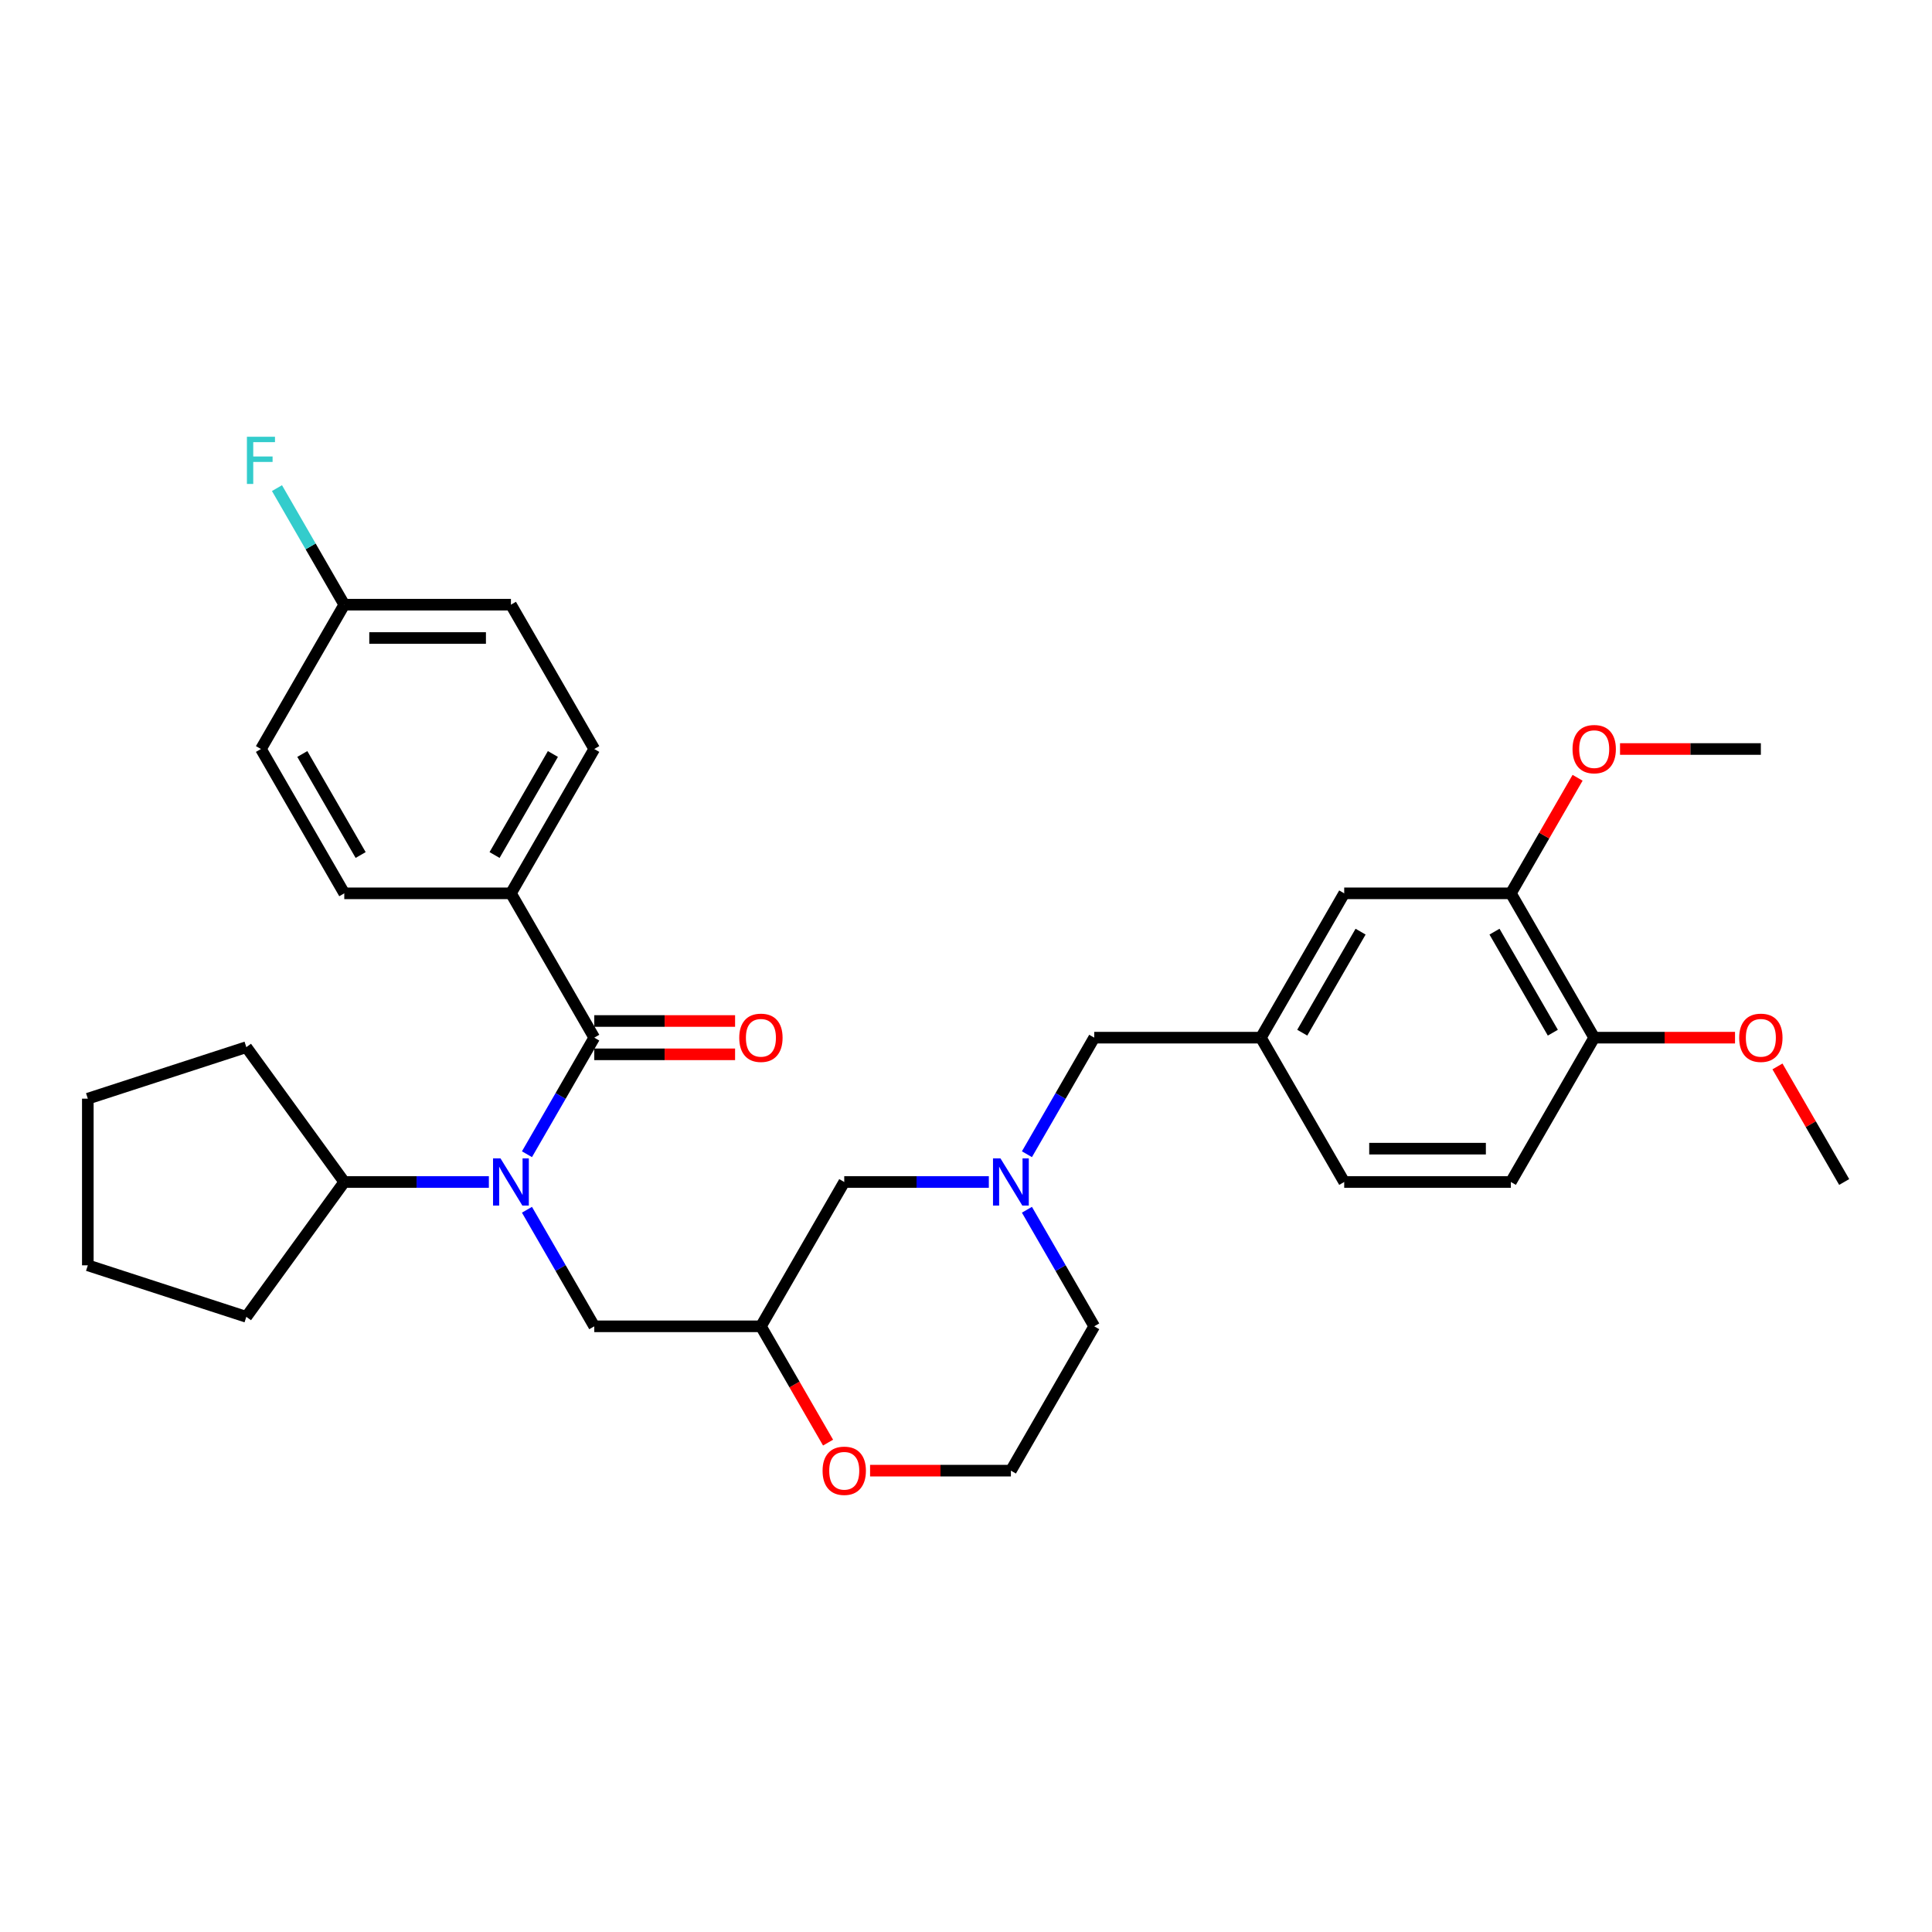 <?xml version='1.0' encoding='iso-8859-1'?>
<svg version='1.1' baseProfile='full'
              xmlns='http://www.w3.org/2000/svg'
                      xmlns:rdkit='http://www.rdkit.org/xml'
                      xmlns:xlink='http://www.w3.org/1999/xlink'
                  xml:space='preserve'
width='1000px' height='1000px' viewBox='0 0 1000 1000'>
<!-- END OF HEADER -->
<rect style='opacity:1.0;fill:#FFFFFF;stroke:none' width='1000' height='1000' x='0' y='0'> </rect>
<path class='bond-0' d='M 566.371,686.502 L 523.241,761.206' style='fill:none;fill-rule:evenodd;stroke:#000000;stroke-width:6px;stroke-linecap:butt;stroke-linejoin:miter;stroke-opacity:1' />
<path class='bond-1' d='M 566.371,686.502 L 548.954,656.335' style='fill:none;fill-rule:evenodd;stroke:#000000;stroke-width:6px;stroke-linecap:butt;stroke-linejoin:miter;stroke-opacity:1' />
<path class='bond-1' d='M 548.954,656.335 L 531.538,626.169' style='fill:none;fill-rule:evenodd;stroke:#0000FF;stroke-width:6px;stroke-linecap:butt;stroke-linejoin:miter;stroke-opacity:1' />
<path class='bond-2' d='M 523.241,761.206 L 486.795,761.206' style='fill:none;fill-rule:evenodd;stroke:#000000;stroke-width:6px;stroke-linecap:butt;stroke-linejoin:miter;stroke-opacity:1' />
<path class='bond-2' d='M 486.795,761.206 L 450.35,761.206' style='fill:none;fill-rule:evenodd;stroke:#FF0000;stroke-width:6px;stroke-linecap:butt;stroke-linejoin:miter;stroke-opacity:1' />
<path class='bond-3' d='M 428.603,746.697 L 411.226,716.599' style='fill:none;fill-rule:evenodd;stroke:#FF0000;stroke-width:6px;stroke-linecap:butt;stroke-linejoin:miter;stroke-opacity:1' />
<path class='bond-3' d='M 411.226,716.599 L 393.849,686.502' style='fill:none;fill-rule:evenodd;stroke:#000000;stroke-width:6px;stroke-linecap:butt;stroke-linejoin:miter;stroke-opacity:1' />
<path class='bond-4' d='M 393.849,686.502 L 436.98,611.798' style='fill:none;fill-rule:evenodd;stroke:#000000;stroke-width:6px;stroke-linecap:butt;stroke-linejoin:miter;stroke-opacity:1' />
<path class='bond-5' d='M 393.849,686.502 L 307.588,686.502' style='fill:none;fill-rule:evenodd;stroke:#000000;stroke-width:6px;stroke-linecap:butt;stroke-linejoin:miter;stroke-opacity:1' />
<path class='bond-6' d='M 436.98,611.798 L 474.4,611.798' style='fill:none;fill-rule:evenodd;stroke:#000000;stroke-width:6px;stroke-linecap:butt;stroke-linejoin:miter;stroke-opacity:1' />
<path class='bond-6' d='M 474.4,611.798 L 511.82,611.798' style='fill:none;fill-rule:evenodd;stroke:#0000FF;stroke-width:6px;stroke-linecap:butt;stroke-linejoin:miter;stroke-opacity:1' />
<path class='bond-7' d='M 531.538,597.426 L 548.954,567.26' style='fill:none;fill-rule:evenodd;stroke:#0000FF;stroke-width:6px;stroke-linecap:butt;stroke-linejoin:miter;stroke-opacity:1' />
<path class='bond-7' d='M 548.954,567.26 L 566.371,537.093' style='fill:none;fill-rule:evenodd;stroke:#000000;stroke-width:6px;stroke-linecap:butt;stroke-linejoin:miter;stroke-opacity:1' />
<path class='bond-8' d='M 782.023,462.389 L 825.154,537.093' style='fill:none;fill-rule:evenodd;stroke:#000000;stroke-width:6px;stroke-linecap:butt;stroke-linejoin:miter;stroke-opacity:1' />
<path class='bond-8' d='M 773.552,482.221 L 803.744,534.514' style='fill:none;fill-rule:evenodd;stroke:#000000;stroke-width:6px;stroke-linecap:butt;stroke-linejoin:miter;stroke-opacity:1' />
<path class='bond-9' d='M 782.023,462.389 L 695.762,462.389' style='fill:none;fill-rule:evenodd;stroke:#000000;stroke-width:6px;stroke-linecap:butt;stroke-linejoin:miter;stroke-opacity:1' />
<path class='bond-10' d='M 782.023,462.389 L 799.291,432.481' style='fill:none;fill-rule:evenodd;stroke:#000000;stroke-width:6px;stroke-linecap:butt;stroke-linejoin:miter;stroke-opacity:1' />
<path class='bond-10' d='M 799.291,432.481 L 816.558,402.574' style='fill:none;fill-rule:evenodd;stroke:#FF0000;stroke-width:6px;stroke-linecap:butt;stroke-linejoin:miter;stroke-opacity:1' />
<path class='bond-11' d='M 566.371,537.093 L 652.632,537.093' style='fill:none;fill-rule:evenodd;stroke:#000000;stroke-width:6px;stroke-linecap:butt;stroke-linejoin:miter;stroke-opacity:1' />
<path class='bond-12' d='M 825.154,537.093 L 782.023,611.798' style='fill:none;fill-rule:evenodd;stroke:#000000;stroke-width:6px;stroke-linecap:butt;stroke-linejoin:miter;stroke-opacity:1' />
<path class='bond-13' d='M 825.154,537.093 L 861.599,537.093' style='fill:none;fill-rule:evenodd;stroke:#000000;stroke-width:6px;stroke-linecap:butt;stroke-linejoin:miter;stroke-opacity:1' />
<path class='bond-13' d='M 861.599,537.093 L 898.045,537.093' style='fill:none;fill-rule:evenodd;stroke:#FF0000;stroke-width:6px;stroke-linecap:butt;stroke-linejoin:miter;stroke-opacity:1' />
<path class='bond-14' d='M 264.458,462.389 L 307.588,387.685' style='fill:none;fill-rule:evenodd;stroke:#000000;stroke-width:6px;stroke-linecap:butt;stroke-linejoin:miter;stroke-opacity:1' />
<path class='bond-14' d='M 255.986,442.557 L 286.178,390.264' style='fill:none;fill-rule:evenodd;stroke:#000000;stroke-width:6px;stroke-linecap:butt;stroke-linejoin:miter;stroke-opacity:1' />
<path class='bond-15' d='M 264.458,462.389 L 178.197,462.389' style='fill:none;fill-rule:evenodd;stroke:#000000;stroke-width:6px;stroke-linecap:butt;stroke-linejoin:miter;stroke-opacity:1' />
<path class='bond-16' d='M 264.458,462.389 L 307.588,537.093' style='fill:none;fill-rule:evenodd;stroke:#000000;stroke-width:6px;stroke-linecap:butt;stroke-linejoin:miter;stroke-opacity:1' />
<path class='bond-17' d='M 272.755,626.169 L 290.171,656.335' style='fill:none;fill-rule:evenodd;stroke:#0000FF;stroke-width:6px;stroke-linecap:butt;stroke-linejoin:miter;stroke-opacity:1' />
<path class='bond-17' d='M 290.171,656.335 L 307.588,686.502' style='fill:none;fill-rule:evenodd;stroke:#000000;stroke-width:6px;stroke-linecap:butt;stroke-linejoin:miter;stroke-opacity:1' />
<path class='bond-18' d='M 272.755,597.426 L 290.171,567.26' style='fill:none;fill-rule:evenodd;stroke:#0000FF;stroke-width:6px;stroke-linecap:butt;stroke-linejoin:miter;stroke-opacity:1' />
<path class='bond-18' d='M 290.171,567.26 L 307.588,537.093' style='fill:none;fill-rule:evenodd;stroke:#000000;stroke-width:6px;stroke-linecap:butt;stroke-linejoin:miter;stroke-opacity:1' />
<path class='bond-19' d='M 253.037,611.798 L 215.617,611.798' style='fill:none;fill-rule:evenodd;stroke:#0000FF;stroke-width:6px;stroke-linecap:butt;stroke-linejoin:miter;stroke-opacity:1' />
<path class='bond-19' d='M 215.617,611.798 L 178.197,611.798' style='fill:none;fill-rule:evenodd;stroke:#000000;stroke-width:6px;stroke-linecap:butt;stroke-linejoin:miter;stroke-opacity:1' />
<path class='bond-20' d='M 307.588,545.719 L 344.033,545.719' style='fill:none;fill-rule:evenodd;stroke:#000000;stroke-width:6px;stroke-linecap:butt;stroke-linejoin:miter;stroke-opacity:1' />
<path class='bond-20' d='M 344.033,545.719 L 380.479,545.719' style='fill:none;fill-rule:evenodd;stroke:#FF0000;stroke-width:6px;stroke-linecap:butt;stroke-linejoin:miter;stroke-opacity:1' />
<path class='bond-20' d='M 307.588,528.467 L 344.033,528.467' style='fill:none;fill-rule:evenodd;stroke:#000000;stroke-width:6px;stroke-linecap:butt;stroke-linejoin:miter;stroke-opacity:1' />
<path class='bond-20' d='M 344.033,528.467 L 380.479,528.467' style='fill:none;fill-rule:evenodd;stroke:#FF0000;stroke-width:6px;stroke-linecap:butt;stroke-linejoin:miter;stroke-opacity:1' />
<path class='bond-21' d='M 307.588,387.685 L 264.458,312.981' style='fill:none;fill-rule:evenodd;stroke:#000000;stroke-width:6px;stroke-linecap:butt;stroke-linejoin:miter;stroke-opacity:1' />
<path class='bond-22' d='M 264.458,312.981 L 178.197,312.981' style='fill:none;fill-rule:evenodd;stroke:#000000;stroke-width:6px;stroke-linecap:butt;stroke-linejoin:miter;stroke-opacity:1' />
<path class='bond-22' d='M 251.518,330.233 L 191.136,330.233' style='fill:none;fill-rule:evenodd;stroke:#000000;stroke-width:6px;stroke-linecap:butt;stroke-linejoin:miter;stroke-opacity:1' />
<path class='bond-23' d='M 45.455,654.928 L 127.494,681.584' style='fill:none;fill-rule:evenodd;stroke:#000000;stroke-width:6px;stroke-linecap:butt;stroke-linejoin:miter;stroke-opacity:1' />
<path class='bond-24' d='M 45.455,654.928 L 45.455,568.667' style='fill:none;fill-rule:evenodd;stroke:#000000;stroke-width:6px;stroke-linecap:butt;stroke-linejoin:miter;stroke-opacity:1' />
<path class='bond-25' d='M 127.494,681.584 L 178.197,611.798' style='fill:none;fill-rule:evenodd;stroke:#000000;stroke-width:6px;stroke-linecap:butt;stroke-linejoin:miter;stroke-opacity:1' />
<path class='bond-26' d='M 178.197,611.798 L 127.494,542.011' style='fill:none;fill-rule:evenodd;stroke:#000000;stroke-width:6px;stroke-linecap:butt;stroke-linejoin:miter;stroke-opacity:1' />
<path class='bond-27' d='M 127.494,542.011 L 45.455,568.667' style='fill:none;fill-rule:evenodd;stroke:#000000;stroke-width:6px;stroke-linecap:butt;stroke-linejoin:miter;stroke-opacity:1' />
<path class='bond-28' d='M 178.197,312.981 L 135.066,387.685' style='fill:none;fill-rule:evenodd;stroke:#000000;stroke-width:6px;stroke-linecap:butt;stroke-linejoin:miter;stroke-opacity:1' />
<path class='bond-29' d='M 178.197,312.981 L 160.78,282.814' style='fill:none;fill-rule:evenodd;stroke:#000000;stroke-width:6px;stroke-linecap:butt;stroke-linejoin:miter;stroke-opacity:1' />
<path class='bond-29' d='M 160.78,282.814 L 143.363,252.648' style='fill:none;fill-rule:evenodd;stroke:#33CCCC;stroke-width:6px;stroke-linecap:butt;stroke-linejoin:miter;stroke-opacity:1' />
<path class='bond-30' d='M 135.066,387.685 L 178.197,462.389' style='fill:none;fill-rule:evenodd;stroke:#000000;stroke-width:6px;stroke-linecap:butt;stroke-linejoin:miter;stroke-opacity:1' />
<path class='bond-30' d='M 156.476,390.264 L 186.668,442.557' style='fill:none;fill-rule:evenodd;stroke:#000000;stroke-width:6px;stroke-linecap:butt;stroke-linejoin:miter;stroke-opacity:1' />
<path class='bond-31' d='M 782.023,611.798 L 695.762,611.798' style='fill:none;fill-rule:evenodd;stroke:#000000;stroke-width:6px;stroke-linecap:butt;stroke-linejoin:miter;stroke-opacity:1' />
<path class='bond-31' d='M 769.084,594.545 L 708.702,594.545' style='fill:none;fill-rule:evenodd;stroke:#000000;stroke-width:6px;stroke-linecap:butt;stroke-linejoin:miter;stroke-opacity:1' />
<path class='bond-32' d='M 695.762,611.798 L 652.632,537.093' style='fill:none;fill-rule:evenodd;stroke:#000000;stroke-width:6px;stroke-linecap:butt;stroke-linejoin:miter;stroke-opacity:1' />
<path class='bond-33' d='M 652.632,537.093 L 695.762,462.389' style='fill:none;fill-rule:evenodd;stroke:#000000;stroke-width:6px;stroke-linecap:butt;stroke-linejoin:miter;stroke-opacity:1' />
<path class='bond-33' d='M 674.042,534.514 L 704.234,482.221' style='fill:none;fill-rule:evenodd;stroke:#000000;stroke-width:6px;stroke-linecap:butt;stroke-linejoin:miter;stroke-opacity:1' />
<path class='bond-34' d='M 838.524,387.685 L 874.97,387.685' style='fill:none;fill-rule:evenodd;stroke:#FF0000;stroke-width:6px;stroke-linecap:butt;stroke-linejoin:miter;stroke-opacity:1' />
<path class='bond-34' d='M 874.97,387.685 L 911.415,387.685' style='fill:none;fill-rule:evenodd;stroke:#000000;stroke-width:6px;stroke-linecap:butt;stroke-linejoin:miter;stroke-opacity:1' />
<path class='bond-35' d='M 920.011,551.982 L 937.278,581.89' style='fill:none;fill-rule:evenodd;stroke:#FF0000;stroke-width:6px;stroke-linecap:butt;stroke-linejoin:miter;stroke-opacity:1' />
<path class='bond-35' d='M 937.278,581.89 L 954.545,611.798' style='fill:none;fill-rule:evenodd;stroke:#000000;stroke-width:6px;stroke-linecap:butt;stroke-linejoin:miter;stroke-opacity:1' />
<path  class='atom-2' d='M 425.766 761.275
Q 425.766 755.409, 428.664 752.131
Q 431.562 748.853, 436.98 748.853
Q 442.397 748.853, 445.295 752.131
Q 448.193 755.409, 448.193 761.275
Q 448.193 767.21, 445.261 770.591
Q 442.328 773.938, 436.98 773.938
Q 431.597 773.938, 428.664 770.591
Q 425.766 767.244, 425.766 761.275
M 436.98 771.178
Q 440.706 771.178, 442.707 768.693
Q 444.743 766.175, 444.743 761.275
Q 444.743 756.479, 442.707 754.064
Q 440.706 751.614, 436.98 751.614
Q 433.253 751.614, 431.217 754.029
Q 429.216 756.444, 429.216 761.275
Q 429.216 766.209, 431.217 768.693
Q 433.253 771.178, 436.98 771.178
' fill='#FF0000'/>
<path  class='atom-5' d='M 517.841 599.583
L 525.846 612.522
Q 526.639 613.799, 527.916 616.111
Q 529.193 618.422, 529.262 618.56
L 529.262 599.583
L 532.505 599.583
L 532.505 624.012
L 529.158 624.012
L 520.566 609.865
Q 519.566 608.209, 518.496 606.311
Q 517.461 604.414, 517.15 603.827
L 517.15 624.012
L 513.976 624.012
L 513.976 599.583
L 517.841 599.583
' fill='#0000FF'/>
<path  class='atom-10' d='M 259.058 599.583
L 267.063 612.522
Q 267.856 613.799, 269.133 616.111
Q 270.41 618.422, 270.479 618.56
L 270.479 599.583
L 273.722 599.583
L 273.722 624.012
L 270.375 624.012
L 261.783 609.865
Q 260.783 608.209, 259.713 606.311
Q 258.678 604.414, 258.368 603.827
L 258.368 624.012
L 255.193 624.012
L 255.193 599.583
L 259.058 599.583
' fill='#0000FF'/>
<path  class='atom-12' d='M 382.635 537.162
Q 382.635 531.297, 385.533 528.019
Q 388.432 524.741, 393.849 524.741
Q 399.266 524.741, 402.165 528.019
Q 405.063 531.297, 405.063 537.162
Q 405.063 543.097, 402.13 546.479
Q 399.197 549.825, 393.849 549.825
Q 388.466 549.825, 385.533 546.479
Q 382.635 543.132, 382.635 537.162
M 393.849 547.065
Q 397.576 547.065, 399.577 544.581
Q 401.613 542.062, 401.613 537.162
Q 401.613 532.366, 399.577 529.951
Q 397.576 527.501, 393.849 527.501
Q 390.123 527.501, 388.087 529.916
Q 386.086 532.332, 386.086 537.162
Q 386.086 542.096, 388.087 544.581
Q 390.123 547.065, 393.849 547.065
' fill='#FF0000'/>
<path  class='atom-24' d='M 127.803 226.062
L 142.329 226.062
L 142.329 228.857
L 131.081 228.857
L 131.081 236.275
L 141.087 236.275
L 141.087 239.105
L 131.081 239.105
L 131.081 250.491
L 127.803 250.491
L 127.803 226.062
' fill='#33CCCC'/>
<path  class='atom-29' d='M 813.94 387.754
Q 813.94 381.888, 816.838 378.61
Q 819.737 375.332, 825.154 375.332
Q 830.571 375.332, 833.47 378.61
Q 836.368 381.888, 836.368 387.754
Q 836.368 393.689, 833.435 397.07
Q 830.502 400.417, 825.154 400.417
Q 819.771 400.417, 816.838 397.07
Q 813.94 393.723, 813.94 387.754
M 825.154 397.657
Q 828.88 397.657, 830.882 395.172
Q 832.917 392.654, 832.917 387.754
Q 832.917 382.958, 830.882 380.542
Q 828.88 378.093, 825.154 378.093
Q 821.427 378.093, 819.392 380.508
Q 817.39 382.923, 817.39 387.754
Q 817.39 392.688, 819.392 395.172
Q 821.427 397.657, 825.154 397.657
' fill='#FF0000'/>
<path  class='atom-31' d='M 900.201 537.162
Q 900.201 531.297, 903.099 528.019
Q 905.998 524.741, 911.415 524.741
Q 916.832 524.741, 919.731 528.019
Q 922.629 531.297, 922.629 537.162
Q 922.629 543.097, 919.696 546.479
Q 916.763 549.825, 911.415 549.825
Q 906.032 549.825, 903.099 546.479
Q 900.201 543.132, 900.201 537.162
M 911.415 547.065
Q 915.141 547.065, 917.143 544.581
Q 919.178 542.062, 919.178 537.162
Q 919.178 532.366, 917.143 529.951
Q 915.141 527.501, 911.415 527.501
Q 907.688 527.501, 905.653 529.916
Q 903.651 532.332, 903.651 537.162
Q 903.651 542.096, 905.653 544.581
Q 907.688 547.065, 911.415 547.065
' fill='#FF0000'/>
</svg>
